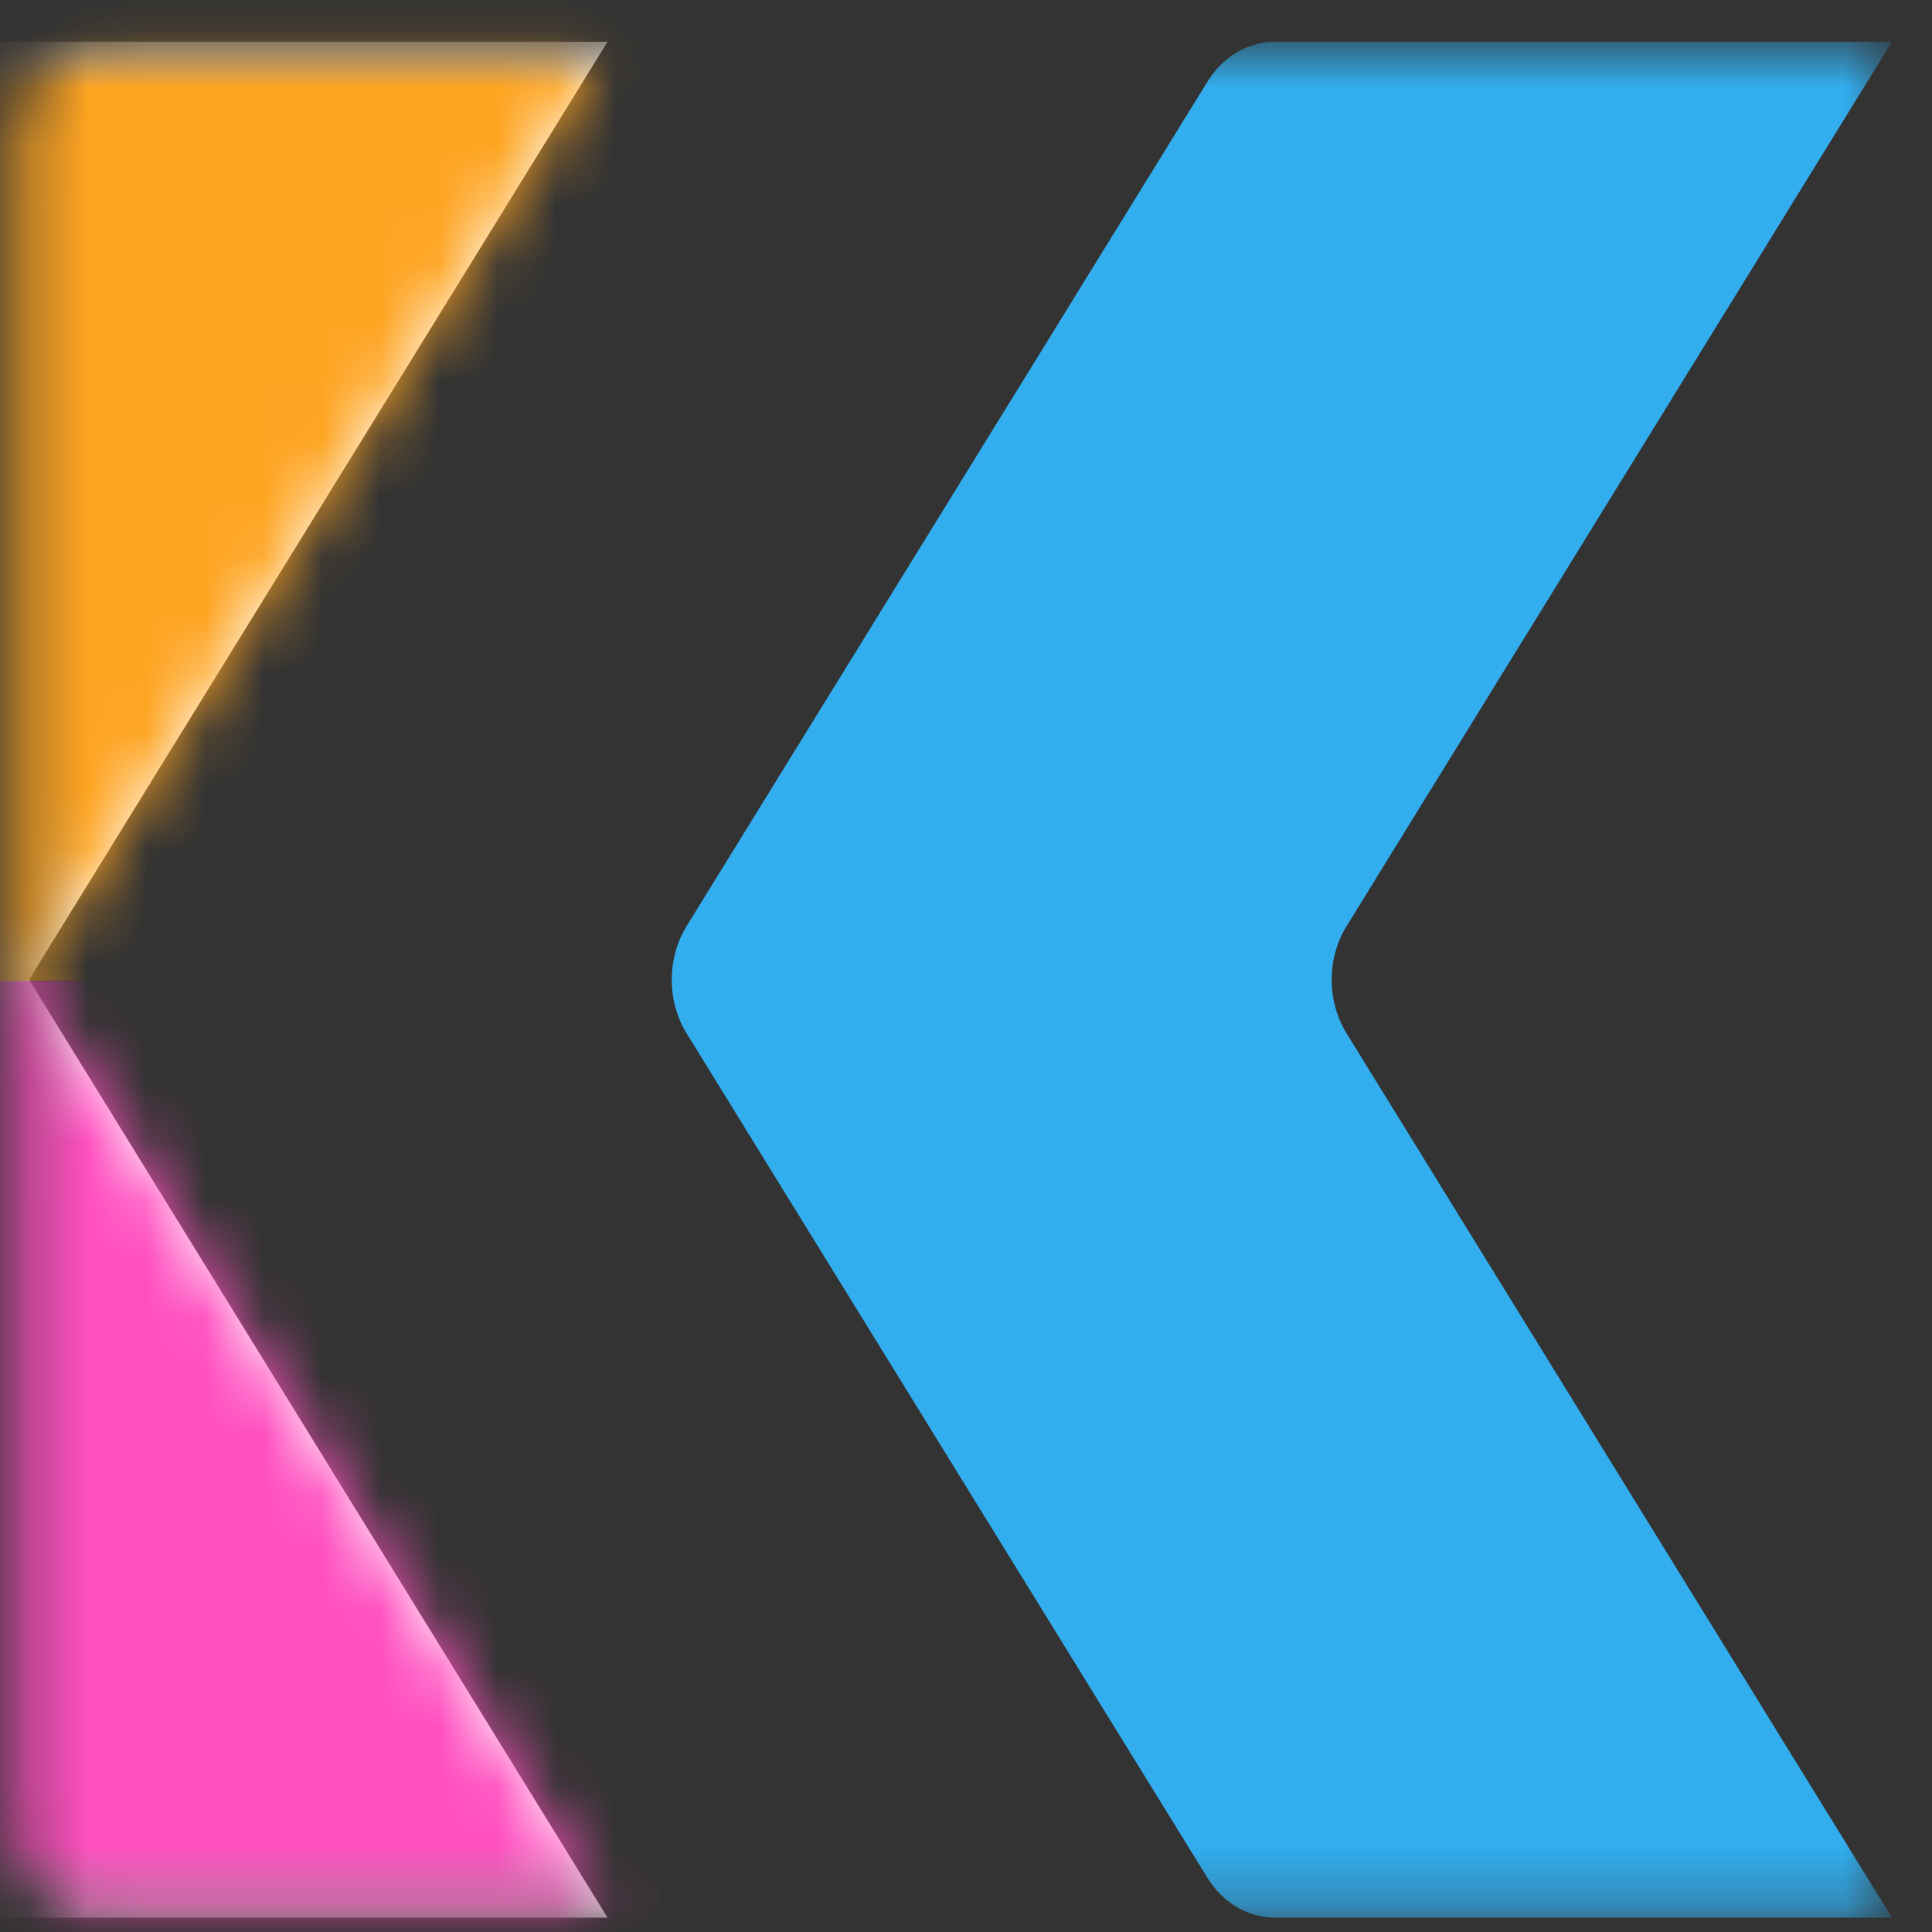<svg width="32" height="32" viewBox="0 0 33 33" fill="none" xmlns="http://www.w3.org/2000/svg">
<rect x="0" y="0" width="33" height="33" fill="#333333" stroke="none"/>
<mask id="mask0_1751_685" style="mask-type:luminance" maskUnits="userSpaceOnUse" x="0" y="0" width="33" height="33">
<path d="M32.316 0.756H1.723C1.35 0.756 0.992 0.924 0.728 1.224C0.464 1.525 0.316 1.931 0.316 2.356V31.156C0.316 31.58 0.464 31.987 0.728 32.287C0.992 32.587 1.35 32.756 1.723 32.756H32.316V0.756Z" fill="white"/>
</mask>
<g mask="url(#mask0_1751_685)">
<path fill-rule="evenodd" clip-rule="evenodd" d="M0.496 16.734L10.377 32.755H-0.895L-10.776 16.734L-0.895 0.713H10.377L0.496 16.734Z" fill="white"/>
<mask id="mask1_1751_685" style="mask-type:luminance" maskUnits="userSpaceOnUse" x="-11" y="0" width="22" height="33">
<path d="M0.496 16.734L10.377 32.755H-0.895L-10.776 16.734L-0.895 0.713H10.377L0.496 16.734Z" fill="white"/>
</mask>
<g mask="url(#mask1_1751_685)">
<path fill-rule="evenodd" clip-rule="evenodd" d="M-30.935 -19.358H11.275V16.754H-30.935V-19.358Z" fill="#FEA421"/>
<path fill-rule="evenodd" clip-rule="evenodd" d="M-30.935 48.457H11.275V16.755H-30.935V48.457Z" fill="#FF4FBF"/>
</g>
<path fill-rule="evenodd" clip-rule="evenodd" d="M23.002 15.817C22.835 16.086 22.746 16.407 22.746 16.735C22.746 17.064 22.835 17.384 23.002 17.653C25.101 21.056 32.316 32.755 32.316 32.755H21.776C21.55 32.755 21.327 32.693 21.127 32.575C20.926 32.457 20.754 32.285 20.624 32.075L11.729 17.653C11.563 17.384 11.474 17.064 11.474 16.735C11.474 16.407 11.563 16.086 11.729 15.817L20.624 1.395C20.753 1.185 20.926 1.013 21.126 0.894C21.327 0.776 21.55 0.713 21.776 0.713H32.316C32.316 0.713 25.101 12.411 23.002 15.817Z" fill="#32AEEF"/>
</g>
</svg>

